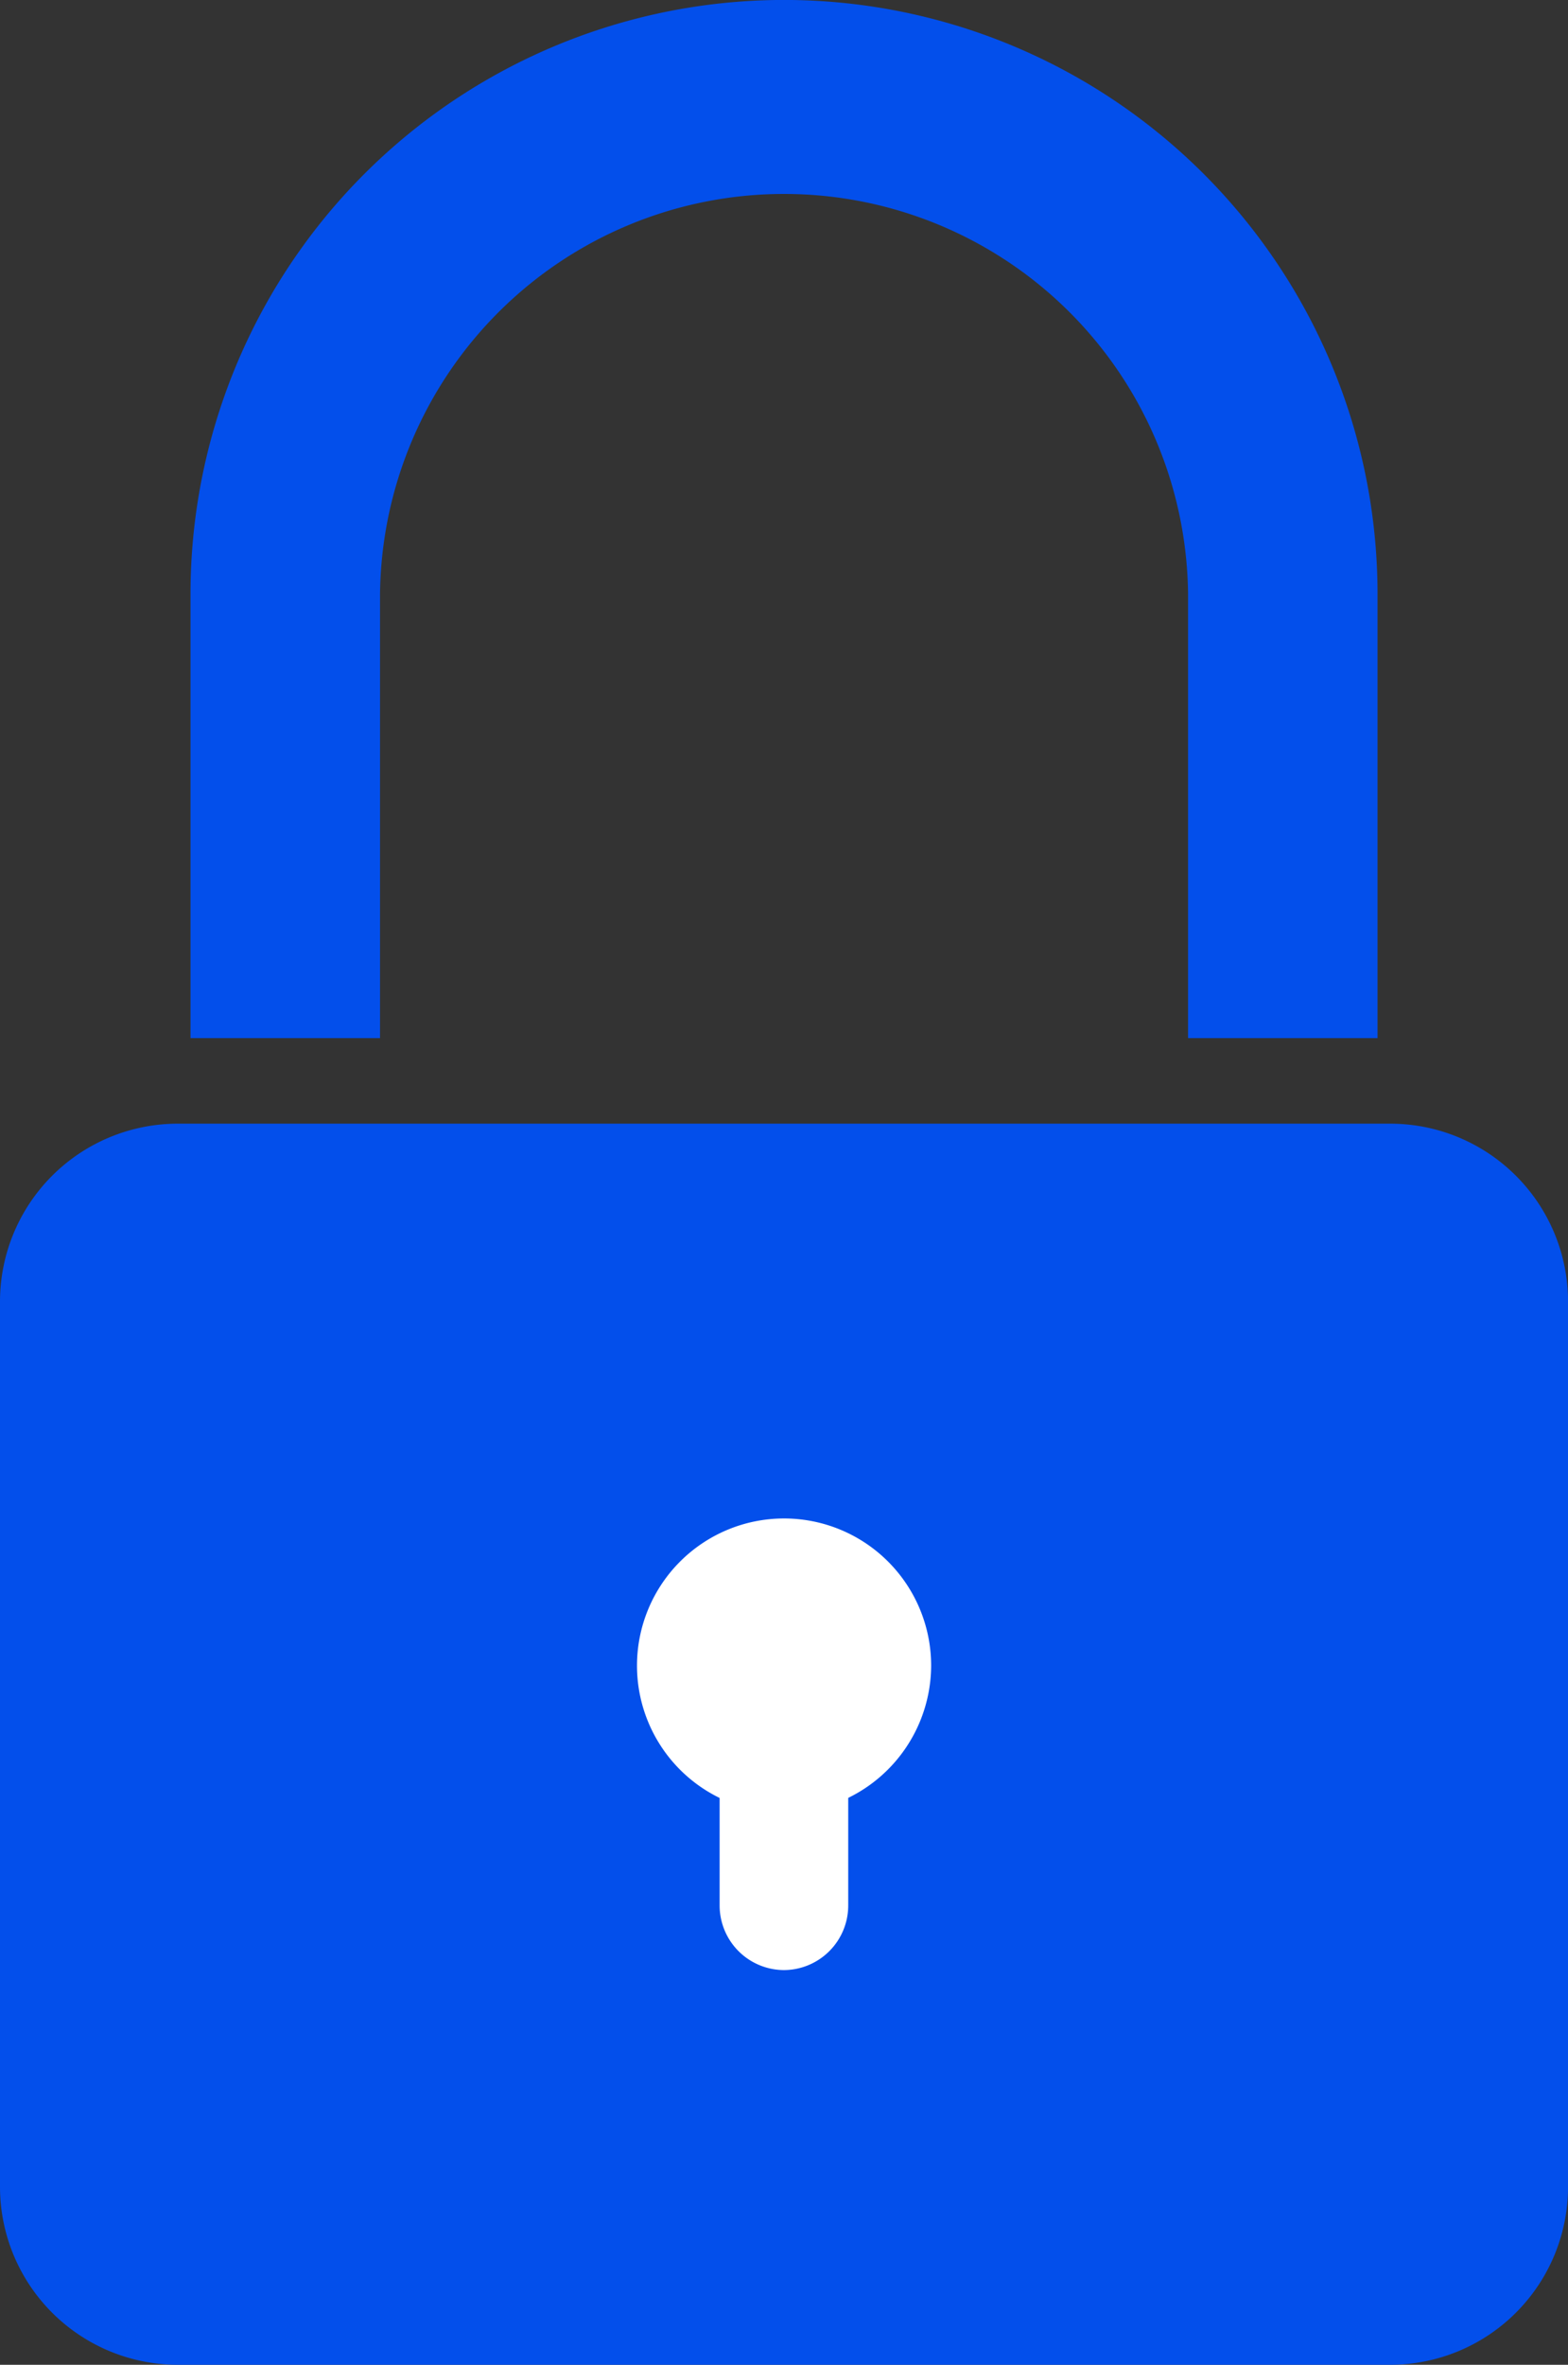 <svg xmlns="http://www.w3.org/2000/svg" xmlns:xlink="http://www.w3.org/1999/xlink" width="32.921" height="49.614" viewBox="0 0 32.921 49.614">
  <rect x="0" y="0" width="32.921" height="49.614" fill="#333333" stroke="none"/>
  <defs>
    <clipPath id="clip-path">
      <rect id="長方形_23807" data-name="長方形 23807" width="32.921" height="49.614" fill="none"/>
    </clipPath>
  </defs>
  <g id="グループ_11713" data-name="グループ 11713" transform="translate(0 0)">
    <g id="グループ_11710" data-name="グループ 11710" transform="translate(0 0)" clip-path="url(#clip-path)">
      <path id="パス_5516" data-name="パス 5516" d="M29.188,55.668H3.734A3.734,3.734,0,0,1,0,51.934V33.363a3.734,3.734,0,0,1,3.734-3.734H29.188a3.734,3.734,0,0,1,3.734,3.734V51.934a3.734,3.734,0,0,1-3.734,3.734" transform="translate(0 -6.054)" fill="#034feb"/>
      <path id="パス_5517" data-name="パス 5517" d="M29.949,21.78H25.971V12.46a8.483,8.483,0,0,0-16.965,0v9.32H5.027V12.46a12.461,12.461,0,0,1,24.922,0Z" transform="translate(-1.027 0)" fill="#034feb"/>
      <path id="パス_5518" data-name="パス 5518" d="M19.895,46.215h0a3.088,3.088,0,1,1,3.089-3.089,3.1,3.1,0,0,1-3.089,3.089" transform="translate(-3.434 -8.181)" fill="#fff"/>
      <path id="パス_5519" data-name="パス 5519" d="M20.341,50.307h0a1.356,1.356,0,0,1-1.352-1.352V45.271a1.352,1.352,0,0,1,2.7,0v3.684a1.356,1.356,0,0,1-1.352,1.352" transform="translate(-3.88 -8.974)" fill="#fff"/>
    </g>
  </g>
</svg>
